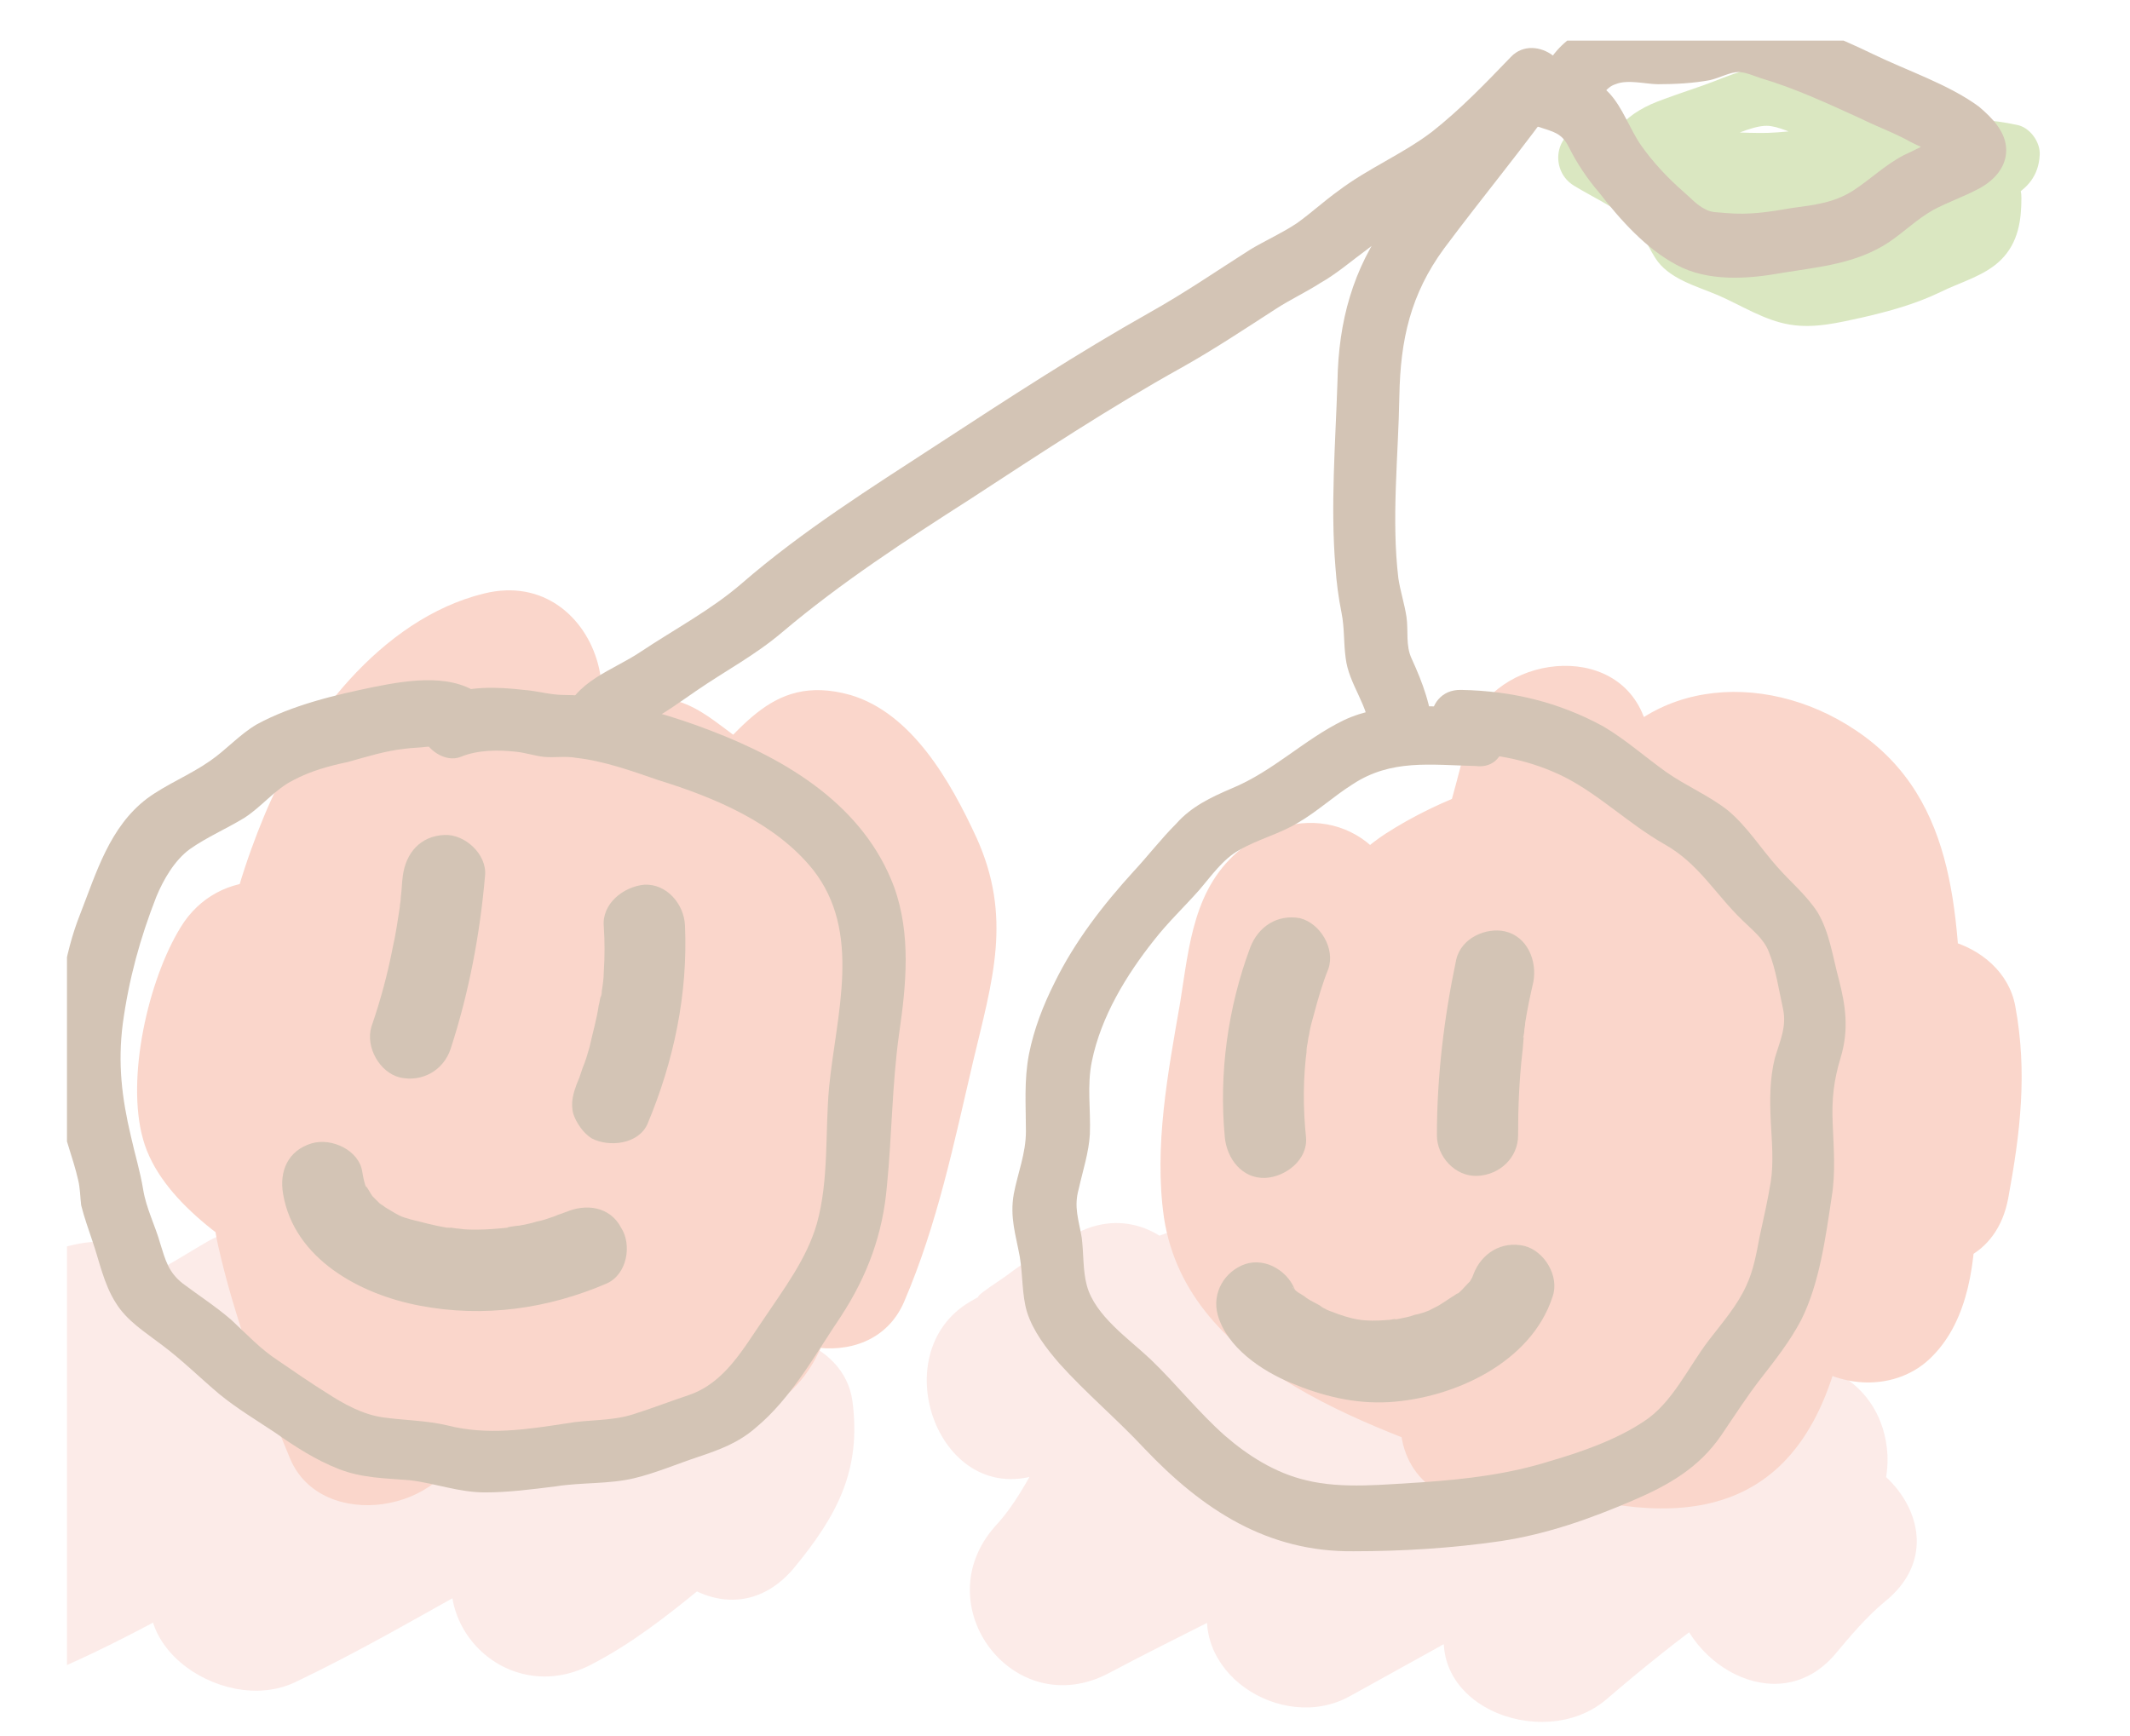 <?xml version="1.0" encoding="utf-8"?>
<!-- Generator: Adobe Illustrator 28.1.0, SVG Export Plug-In . SVG Version: 6.00 Build 0)  -->
<svg version="1.1" id="レイヤー_1" xmlns="http://www.w3.org/2000/svg" xmlns:xlink="http://www.w3.org/1999/xlink" x="0px"
	 y="0px" viewBox="0 0 209.9 171.1" style="enable-background:new 0 0 209.9 171.1;" xml:space="preserve">
<style type="text/css">
	.st0{opacity:0.3;clip-path:url(#SVGID_00000174573597342926949060000010982782752982407303_);}
	.st1{fill:#F5BCB3;}
	.st2{fill:#83AF30;}
	.st3{fill:#ED774F;}
	.st4{fill:#6A3906;}
</style>
<g>
	<defs>
		<rect id="SVGID_1_" x="6.6" y="4" width="203.3" height="174.4"/>
	</defs>
	<clipPath id="SVGID_00000167369706406426920250000005749709450944038815_">
		<use xlink:href="#SVGID_1_"  style="overflow:visible;"/>
	</clipPath>
	<g style="opacity:0.3;clip-path:url(#SVGID_00000167369706406426920250000005749709450944038815_);">
		<path class="st1" d="M105.3,122c-2,1.2-4,2.1-5.8,3.5c-1,0.8-5.2,3.3-1.8,2c2.4,5.6,4.7,11.3,7.1,16.9c2.9-1.7,7.2-2.3,10.3-3.3
			c1.9-0.6,3.7-1.3,5.6-1.9c1.1-0.4,4.6-0.7,3.1-1.2c-1.4-5.1-2.7-10.3-4.1-15.4c-4.2,4.8-8.6,9.4-12.8,14.2
			c-3.7,4.1-5.1,9.6-8.8,13.6c-7,7.8,1.8,19.5,11.2,14.5c6.4-3.4,13-6.5,19.4-10c5.7-3.1,12.5-5.6,16.6-10.8
			c-5.1-1.4-10.3-2.7-15.4-4.1c-1.3-4.8-0.1-3.3-1.8,0.3c-0.5,1-0.9,2-1.5,3c-2.6,4.6-5.4,8.3-7.2,13.5c-2.7,7.9,6.9,14.1,13.6,10.4
			c10.9-6,21.9-12.2,32.6-18.4c-4.6-2.7-9.3-5.3-13.9-8c0.4-4.4,0.2-2.2-1.3,0.3c-1.1,1.8-2.3,3.5-3.2,5.4c-1.8,3.9-2.8,8.1-4.3,12
			c-3.6,9.4,9.1,14.4,15.4,9c7-6,14.7-11.9,23-16c-4.6-2.7-9.3-5.3-13.9-8c0.1,1.7-1.6,4.5-1.9,6.3c-0.4,2.2-0.7,4.6-0.5,6.8
			c0.6,7.2,10.1,13.1,15.8,6.5c1.5-1.8,3.1-3.7,4.9-5.2c9.3-7.4-3.8-20.4-13.1-13.1c-1.8,1.5-3.4,3.4-4.9,5.2
			c5.3,2.2,10.5,4.4,15.8,6.5c-0.4-4.7,2.7-8.4,2.5-13.1c-0.4-7.3-7.5-11.1-13.9-8c-9.8,4.8-18.5,11.8-26.8,18.9l15.4,9
			c1.7-4.6,3-8.9,5.6-13.1c2.1-3.3,3.5-5.6,3.9-9.6c0.6-7.2-8.2-11.2-13.9-8c-10.7,6.2-21.7,12.4-32.6,18.4c4.5,3.5,9,7,13.6,10.4
			c2.8-8.4,13-16.7,10.4-26.5c-1.6-6.1-11-9.7-15.4-4.1c-3.3,4.2-10.2,6.4-14.9,9c-5.7,3.2-11.6,5.8-17.3,8.9
			c3.7,4.8,7.5,9.7,11.2,14.5c3.7-4.1,5.8-9.4,8.8-13.6c3.6-5,8.7-9.5,12.8-14.2c4.8-5.4,2.7-13-4.1-15.4
			c-5.1-1.8-10.8,0.5-15.7,2.2c-5.7,1.9-12.3,3-17.5,6.1c-8.7,5.1-3,20.7,7.1,16.9c4.5-1.7,8-4.9,12.1-7.4
			C124.7,131.6,115.4,115.7,105.3,122"/>
		<path class="st1" d="M5.8,143.8c0.3-0.2,7-2.6,4.3-2.9l-8-4.6c-2.2-5-0.4-6.7-1.7-3.2c-0.4,1.2-0.7,2.8-0.6,4.1
			c0.2,3.9,2.3,7.3,5.9,8.9c7.6,3.3,17.9-4.1,24.2-7.7c-4.5-3.5-9-7-13.6-10.4c1.7-4-3.9,3.3-5,4.4c-2,2-3.9,4.1-6,6.1
			c-4.7,4.6-9.8,8.7-14.8,13c-7,6,0.5,18.3,9,15.4c15.6-5.2,28.4-15.9,44.5-20.3c-3.8-3.8-7.6-7.6-11.4-11.4
			c-0.4,2.8-5.9,6.6-7.9,8.8c-2.8,3-5.7,5.9-8.2,9.2c-6.1,8.1,5.3,16.1,12.6,12.6c12.2-5.8,23.7-13.8,36.3-18.6
			c-3.8-2.1-7.6-4.3-11.4-6.4c-0.6-2.5,1.2-2.5-0.8-0.8c-1,0.8-1.8,2.5-2.5,3.6c-1.8,2.6-3.7,5.1-5.1,7.9
			c-4.3,8.3,4.3,16.9,12.6,12.6c8-4.1,14-11,21.5-15.6c-4.5-1.8-9-3.7-13.6-5.5c0.1-2.5-0.2-3-1-1.5c-7.6,9.1,5.4,22.2,13.1,13.1
			c4.3-5.2,6.7-9.7,5.8-16.5c-0.8-6-9-8.3-13.6-5.5c-7.6,4.6-13.5,11.5-21.5,15.6c4.2,4.2,8.4,8.4,12.6,12.6
			c4.2-8.2,12.9-14.8,10.3-24.9c-1.2-4.5-6.7-8.2-11.4-6.4c-14.2,5.4-27,14-40.7,20.5c4.2,4.2,8.4,8.4,12.6,12.6
			c5.4-7.1,16.5-12.8,18-22.4c1-6.7-4-13.4-11.4-11.4c-7.8,2.1-14.9,4.9-22.1,8.5c-7.3,3.7-14.6,9.1-22.4,11.7c3,5.1,6,10.3,9,15.4
			c6.1-5.2,12.2-10.2,17.9-16c4.8-4.9,10.1-9.2,12.7-15.6c3.2-7.8-7.2-14.2-13.6-10.4c-1.9,1.1-3.6,2.2-5.5,3.2
			c-2.6,1.3-9.2,1.7-3.3,3.1l5.5,4.2c2.2,4.9,0.4,6.6,1.7,3.1c0.4-1,0.6-2.3,0.6-3.3c0.1-3.3-1.1-6.3-3.8-8.4
			c-6.1-4.7-13.6,0.3-19.3,3.5C-13.9,133.7-4.6,149.6,5.8,143.8"/>
		<path class="st2" d="M164.3,15c0.2,1.5-0.5,0.8,0.4,0.7c-0.1,0,1-0.4,0.9-0.4c1.2-0.4,2.4-0.9,3.6-1.3c1.3-0.5,3.4-1.6,4.9-1.6
			c1.1,0,2.6,0.8,3.7,1.1c1.5,0.4,3,0.7,4.4,1.3c1.5,0.6,2.9,1.4,4.5,1.9c3.3,1,6.9,0.3,10.3,1c-0.8-1-1.5-2-2.3-3
			c0,0.1,0,0.2,0,0.3c0.1-0.5,0.3-1,0.4-1.6c0.2-0.4,0.2,0-0.3,0.1c-0.4,0.1-0.9,0.3-1.3,0.5c-1.2,0.5-2.3,1.1-3.5,1.7
			c-2.7,1.3-6,2.7-9.1,3c-1.7,0.2-3.4,0-5.1,0c-1.8,0-3.8,0.2-5.6,0c-1.2-0.1-2.1-0.8-3.2-1.4c-0.4-0.2-0.8-0.5-1.2-0.8
			c-0.4-0.3-0.9-1.3-0.7-0.5c-0.3,1-0.5,2-0.8,3c0.8-0.6,3-0.2,4-0.3c1.9,0,3.9,0,5.8,0c1.8-0.1,3.6-0.3,5.4-0.5
			c1.5-0.2,3.1-0.7,4.7-0.5c-0.5-0.1-1-0.3-1.6-0.4l-0.5-0.5c0.4-1.4,0.7-2.8,1.1-4.3c-0.9,0.7-2.1,0.8-3.1,1
			c-1.5,0.3-3,0.7-4.6,0.9c-1.5,0.2-3.1,0.5-4.6,0.5c-1.7,0-3.2-0.2-4.8,0.2c-1,0.2-2,1.2-2.2,2.2c-0.4,1.6-1,3.2-0.6,4.9
			c0.4,1.7,1.5,3,3,4c3.1,2,7.3,2.3,10.9,2.7c3.9,0.5,7.8-0.8,11.4-2.2c1.7-0.7,3.6-1.2,5.2-2.1c1.5-0.8,2.2-2.2,3.3-3.4
			c-1.7-1-3.5-2-5.2-3c0,0.1-2.3,0.6-2.8,0.8c-2,0.7-3.9,1.5-5.9,2c-3.4,0.8-7.1,2.1-10.4,0.5c-3-1.5-5.9-3-8.4-5.3
			c-2.4-2.2-5.2-4.4-8.6-3.6c-2.7,0.7-3,4.3-0.7,5.7c1.8,1.1,3.8,2,5.4,3.3c1.4,1.1,1.7,2.4,2.6,3.8c1.3,2.1,4.1,2.8,6.2,3.7
			c2.3,1,4.6,2.5,7.1,2.9c2.4,0.4,4.8-0.2,7.1-0.7c2.6-0.6,5.2-1.3,7.7-2.5c2-1,4.4-1.6,6-3.2c1.7-1.7,2-3.9,2-6.1c0-4-6.2-4-6.2,0
			c0,1.6-0.1,1.8-1.6,2.5c-1.9,0.8-3.7,1.8-5.6,2.4c-2.1,0.6-4.2,1.2-6.4,1.5c-1.9,0.3-3.2-0.3-4.9-1.1c-1.8-0.9-3.8-1.5-5.6-2.4
			c-0.2-0.1-1.2-0.5-0.7-0.3c0.3,0.1,0.3,0.7,0.1,0.1c-0.2-0.8-0.8-1.7-1.3-2.4c-2.2-3.1-5.7-4.6-8.8-6.6c-0.2,1.9-0.5,3.8-0.7,5.7
			c0.5-0.1,2.2,1.6,2.5,2c1.3,1.2,2.7,2.4,4.3,3.4c3.2,2.1,7.3,4.6,11.2,4.7c2.2,0,4.3-0.5,6.4-1c2.3-0.5,4.6-1,6.8-1.8
			c3.7-1.3,7.6-1.8,9.2-5.9c1.1-2.9-3.2-5.3-5.2-3c-0.6,0.7-1.1,1.8-1.9,2.3c-0.9,0.7-2.2,0.9-3.2,1.3c-2.5,1-4.9,2-7.6,2.3
			c-2.4,0.3-5.3-0.3-7.7-0.8c-0.6-0.1-1.2-0.3-1.7-0.5c-0.3-0.1-0.9-0.6-1.2-0.6c-0.3-0.3-0.3-0.3-0.1,0.1c0.1,0.5,0.2,0.4,0.3-0.3
			c0.2-0.5,0.3-1.1,0.4-1.6l-2.2,2.2c1.5-0.3,3.2,0.1,4.8-0.1c1.8-0.2,3.6-0.4,5.3-0.7c2.7-0.5,6.3-0.7,8.6-2.4
			c1.3-1,2.2-2.7,1.1-4.3c-1.4-2-3.1-2.3-5.4-2c-2.7,0.3-5.3,0.8-8,0.9c-4.7,0.1-10.3-1-14.2,2.1c-0.8,0.6-1.1,2.1-0.8,3
			c1,3.2,5,5.5,7.9,6.7c2.1,0.8,4.5,0.6,6.8,0.6c2.5,0,5,0.2,7.5,0c4.4-0.4,8.9-2.2,12.7-4.3c0.9-0.5,0.7-0.4,1.8-0.8
			c0.8-0.3,1.5-0.5,2.2-0.9c1.7-0.9,2.8-2.2,2.9-4.2c0.1-1.3-1-2.8-2.3-3c-2.3-0.5-4.6-0.6-6.9-0.6c-2.2-0.1-3.8-0.5-5.8-1.4
			c-1.9-0.9-3.8-1.6-5.8-2.1c-1.8-0.5-3.7-1.5-5.6-1.6c-2-0.1-4.1,0.8-5.9,1.5c-1.6,0.6-3.2,1.1-4.8,1.7c-3.4,1.2-6,3.3-5.4,7.3
			c0.3,1.7,2.3,2.6,3.8,2.2C163.9,18.3,164.5,16.6,164.3,15"/>
		<path class="st3" d="M155.6,75.7c-6.4,0.3-13.7,3-19.1,6.5c-6.7,4.4-9.3,12.2-11.7,19.4c-4.3,12.9-8.4,32,9.2,36.9
			c3,0.8,7.1,0.1,9.1-2.4c6-7.3,7.4-19,10.2-27.8c3.1-10.1,6.7-20.3,9.1-30.6c-5.7,0.7-11.4,1.5-17.1,2.2c-1.2-2.8-1.3,2.8-1.4,3.4
			c-0.3,2-0.5,4-0.7,5.9c-0.6,5.8-1,11.6-1.8,17.4c-1.5,10.8-2.8,21.8-3.4,32.7c-0.7,12.2,17.5,11.7,18.7,0c1-9.1,2.3-18.1,4.2-27.1
			c1.4-6.7,2.5-15.1,6.7-20.8c-1.9,1.4-3.7,2.9-5.6,4.3l0.9-0.2c-3-0.8-6.1-1.6-9.1-2.4c0.7,0.7,0,7.4,0,8.3
			c-0.2,3.8-1,7.4-1.8,11.1c-1.4,6.1-2.4,14.8-6.3,19.7c3.5-1.4,7-2.9,10.6-4.3c-5.3-2.2-6.5-13-9.5-17.5
			c-4.6-6.9-7.6-11.8-8.4-20.2c-0.9-8.5-9.4-11.8-16-6.6c-4.8,3.8-5.2,9.6-6.1,15.2c-1.2,6.9-2.6,14.2-1.6,21.2
			c2.3,15.2,21.1,20.9,33.7,25.4c14.2,5.1,27.6,6.1,32.5-10.8c3.4-11.6,10.2-32.7,0.9-43.1c-3.1-3.4-10.2-3.8-13.2,0
			c-11.4,14.5-2.8,31,8.7,42.1c3.6,3.4,9.7,3.7,13.2,0c6.9-7.1,3.3-22.7,2.9-31.4c-0.5-11.1-0.2-23.3-10.5-30.2
			c-9.2-6.2-21.7-5.1-26.8,5.4c-3.7,7.5-7.3,24.7-2,32.2c2.2,3,6.6,6,10.6,4.3c9.5-4,11.4-13.8,15.1-22.6c-2.7,1.5-5.4,3.1-8.1,4.6
			c-2.4-2.4-3.3-2.6-2.7-0.4c0.1,1.1,0.3,2.3,0.6,3.4c0.4,1.9,1,3.8,1.8,5.6c1.6,3.8,4.1,7.7,7.7,9.9c7.7,4.6,12.5-0.8,17.1-6.2
			c-5.2-1.4-10.4-2.8-15.6-4.1c0.6,3-0.1,6.1-0.7,9c-2.3,11.8,15.8,16.8,18,5c1.2-6.5,1.9-12.4,0.7-18.9c-1.2-6.7-11.2-9.3-15.6-4.1
			c-0.9,1-1.7,2.1-2.5,3.2c-2.8,3.7,0,3.7,8.6,0.2c0.3-1.3-1.6-7.3-2-8.9c-1.2-5.3-4.3-9.5-9.5-11.5c-5.1-1.9-10.7-0.8-13.8,3.9
			c-2,3-3.2,7.3-4.5,10.6c-1,2.4-3.4,5,0.5,3.4c3.5,1.4,7,2.9,10.6,4.3c-0.9-1.3,1.3-7.6,1.4-9.8c0.1-2.3-0.3-4.9,1.4-2.4
			c1.4,2,1.2,4.5,1.4,6.8c0.4,6.1,0.6,12.3,0.8,18.4c0.1,2.1,0.1,4.3,0.2,6.4c0.1,0.8,0.1,1.6,0.2,2.3c-0.2,2.8,0.4,2.3,1.7-1.6
			h13.2c-2.3-2.2-12-11.5-8.7-15.6h-13.2c-2-2.2-1-3.1-1.4,0.1c-0.3,2.1,0,4.3-0.1,6.4c-0.3,4.3-1.4,8.4-2.6,12.6
			c-0.6,2.3-1,4.7-1.9,6.9c0.5-1.2,3.3,0.8,0.2-0.6c-4-1.7-8.5-2.4-12.6-4.1c-5.1-2.1-16.7-5.2-17.2-11.1c-0.3-2.9,0.6-6.9,1-9.7
			c0.2-1.2,0.6-7.6,1.6-8.5c-5.3-2.2-10.6-4.4-16-6.6c0.6,5.6,0.9,10.8,2.9,16.1c2.2,5.9,6.4,10,9.3,15.4c2.6,4.8,3.4,9.9,6.8,14.4
			c3.5,4.7,7.4,7.5,12.7,9.8c4.1,1.7,8.2-1.3,10.6-4.3c3.5-4.5,4.9-11.3,6.3-16.8c1.8-6.7,3.4-13.6,4.1-20.5
			c0.8-8.3,1.3-24.2-9.3-27c-11.1-2.9-15.4,11.3-17.6,19.2c-3.8,13.9-5.8,28.3-7.3,42.6h18.7c0.7-12.8,2.7-25.5,4.2-38.2
			c1.1-9.5,4.6-21.7,0.6-30.7c-3.3-7.4-15.4-5.2-17.1,2.2c-2,8.7-5,17.3-7.6,25.8c-1.3,4.3-2.7,8.6-4,12.9c-0.8,2.7-1.7,5.4-2.5,8
			c-0.4,1.2-3,6.7-0.4,3.5c3-0.8,6.1-1.6,9.1-2.4c1.7,1.3,1.7,1.1-0.1-0.6c0.4-1.4,0.8-2.8,1.2-4.3c1-3.5,2.1-6.9,3.2-10.3
			c2.1-5.9,5.3-10.7,12.4-11C167.6,93.8,167.7,75.1,155.6,75.7"/>
		<path class="st3" d="M47.7,58.5c-10.2,2.5-17.9,12.8-21.7,22c-3.4,8.2-7.2,21.7-2.3,30.1c2.9,4.9,10.7,6.5,14.7,1.9
			c4.3-4.9,6.7-10.8,8.9-16.9c1.2-3.3,2.2-6.7,2.9-10.2c0.1-0.7,0.4-1.6,0.3-2.2c-0.1-3.1,2.7-1.8-1.8,0.8c-2.4,0.3-4.8,0.6-7.2,0.9
			l1.1,0.2c-2.3-3-4.6-6-6.9-9c2.5,19.4-4.4,41.3-8,60.2c5.7-0.7,11.4-1.5,17.1-2.2c-3-7-5.4-15.1-6-22.6
			c-0.5-6.8-1.1-14.2-4.9-20.1c-3.8-5.9-12.4-6.1-16.1,0c-3.2,5.2-5.4,14.9-3.7,20.9c1.7,6.1,8.9,10.7,14.1,13.7
			c3.4,1.9,8.6,1.7,11.3-1.5c7.6-8.8,3.7-25.2,13.1-32.5H39.4c-1.8-2-0.4-0.5,0,1.3c0.4,1.7,0.9,3.4,1.3,5.1c1,5,1.6,10.3,1.7,15.5
			c0.3,8.6-0.2,16.9,1.3,25.4c0.9,4.9,7,7.9,11.5,6.5c4.3-1.3-2-1,1.5-0.2c5.2,1.1,9.7-1.5,11.5-6.5c1.7-4.9,2.7-9.9,5.5-14.3
			c-5.7-0.7-11.4-1.5-17.1-2.2c1.3,5.5,0.7,10.8,5.4,14.8c4,3.4,9.5,4,14,1.2c4.7-3,5.6-7.4,7.1-12.4c0.9-3.1,2.2-5.9,3.4-8.8
			c0.7-1.6,1.4-3.2,2-4.9c0.6-2,0.5-2-0.4,0.2c-5.2-1.4-10.4-2.8-15.6-4.1c0.9,5.9-2.1,11.5-0.5,17.5c1.8,7.1,13.8,9.9,17.1,2.2
			c3.3-7.7,4.9-15.6,6.8-23.7c1.9-8,3.9-14.2,0.3-22.1c-2.5-5.4-6.3-12.2-12.4-14c-8.2-2.3-11,4.2-16.2,8.5c3-0.8,6.1-1.6,9.1-2.4
			c-4.4-0.8-6.7-5.4-11.6-5.8c-5.3-0.5-9.2,2.9-11.4,7.4c-4.2,8.4-3.3,18.9-2.9,27.9c0.2,5,4.1,9.4,9.4,9.4
			c10.6-0.1,14.4-9.5,21.4-15.6c-5.2-1.4-10.4-2.8-15.6-4.1c0.6,3.7-0.8,8-1.1,11.7h18.7c0-7.1-1.9-16.5-10.4-17.5
			c-13.2-1.6-12.4,14.6-12.4,23.1c0,12,18.7,12.1,18.7,0c0-2.2,0-4.4,0-6.6c0.4-2.6-0.6-2.3-2.8,0.8c-2.4,0.3-4.8,0.6-7.2,0.9
			c0.2,0.1,0.4,0.2,0.7,0.3c-1.9-1.4-3.7-2.9-5.6-4.3c0.2,0.3,0.3,2.3,0.3,3.4c-0.1,12.2,17.8,11.9,18.7,0
			c0.5-5.8,1.3-10.8,0.4-16.7c-1.1-7.6-10.9-8.2-15.6-4.1c-2.2,1.9-4,4.1-5.8,6.4c-0.8,1-1.7,2.1-2.6,3c-1.8,1.4-1.7,1.6,0.2,0.7
			c3.1,3.1,6.2,6.2,9.4,9.4c-0.2-4.4-2.5-15.9,1-19.5c-3,0.8-6.1,1.6-9.1,2.4c2,0.4,4.2,3.4,6.1,4.3c2,1,4.5,1.8,6.7,1.7
			c6.1-0.3,6.8-5.6,11.3-7.6c-2.4,0.3-4.8,0.6-7.2,0.9c-3.9-1.4,1,2.7,1.4,4.7c0.4,2.5-0.8,4.9-1.4,7.3c-1.7,6.8-2.5,14.1-5.3,20.5
			c5.7,0.7,11.4,1.5,17.1,2.2c-0.5-2,1-5.7,1.1-7.7c0.3-3.3-0.1-6.5-0.6-9.8c-1.2-7.3-11-8.5-15.6-4.1c-3.2,3-4.1,7.1-5.7,11.1
			c-1,2.6-2.2,5.2-3.2,7.8c-0.2,0.6-2.7,6.5-0.3,4.7c2.4-0.3,4.8-0.6,7.2-0.9c2.7,3.8,3.6,3.9,2.7,0.4c-0.1-1.7-0.4-3.3-0.9-4.9
			c-1.9-8.1-13-8.8-17.1-2.2c-3.6,5.8-5.2,12.3-7.4,18.7c3.8-2.2,7.7-4.4,11.5-6.5c-4.5-0.9-7-1.1-11.5,0.2l11.5,6.5
			c-3.1-17.3,3.4-40.9-9.1-55.5c-3.6-4.2-9.5-2.9-13.2,0c-4.4,3.4-7.8,10.9-9.5,16.1c-1.1,3.4-2,7-2.8,10.6c-0.2,1-0.7,5.8-0.8,5.9
			c3.8-0.5,7.6-1,11.3-1.5c-1-0.6-1.9-1.5-2.8-2.2c-2.3-1.7-3.9-4.6-3.3-0.2c0.8,5.6,1.1,0.3,1.2-1c0.3-1.9,0.1-3.9,1.2-5.6H17.8
			c3.8,5.9,2.2,15.1,3.7,21.7c1.6,7.1,4.3,14.3,7.1,21c3.1,7.3,15.6,5.3,17.1-2.2c2.2-11.2,4.4-22.4,6.2-33.6
			c1.6-10.1,3.9-21.3,2.5-31.6c-0.5-3.8-2.5-8.2-6.9-9c-18.6-3.4-14.2,22.7-22.4,32.2c4.9,0.6,9.8,1.3,14.7,1.9
			c0.4,2.6,0.6,2.7,0.5,0.3c0.1-1.3,0.2-2.7,0.3-4c0.4-2.8,1-5.7,2-8.3c1.6-4.4,5-11.3,10-12.5C64.3,73.7,59.4,55.6,47.7,58.5"/>
		<path class="st4" d="M47.7,68.8c-2.8-2.5-7.3-1.8-10.8-1.1c-3.9,0.8-8.1,1.8-11.6,3.7c-1.7,1-3,2.5-4.6,3.6
			c-2,1.4-4.3,2.3-6.2,3.7c-3.7,2.8-5,7.3-6.6,11.4c-1.6,4-2.2,8.7-2.4,13c-0.1,2.2,0,4.5,0.4,6.6c0.4,2.3,1.3,4.4,1.8,6.6
			c0.2,0.8,0.2,1.7,0.3,2.5c0.3,1.2,0.7,2.3,1.1,3.5c0.7,2,1.1,4.2,2.3,6.1c1.1,1.8,2.9,2.9,4.6,4.2c2,1.5,3.7,3.2,5.6,4.8
			c1.7,1.4,3.7,2.6,5.5,3.8c2,1.4,4,2.7,6.3,3.6c2.3,0.9,4.6,0.9,7,1.1c2.5,0.3,4.8,1.2,7.4,1.2c2.3,0,4.6-0.3,7-0.6
			c2.5-0.4,5.2-0.2,7.7-0.8c2.1-0.5,4.2-1.4,6.3-2.1c2.1-0.7,4-1.4,5.7-2.9c3.5-2.9,5.9-7.3,8.4-11c2.6-4,4.1-8.1,4.5-12.8
			c0.5-5,0.5-10,1.2-15c0.7-4.8,1.2-9.8-0.5-14.5c-3-8-10.5-12.5-18.1-15.4c-3.6-1.4-7.3-2.4-11.1-3.2c-1.1-0.2-2.2-0.3-3.3-0.3
			c-1.4,0-2.6-0.4-4-0.5c-2.6-0.3-5.4-0.4-7.8,0.6c-1.6,0.6-2.6,2.1-2.2,3.8c0.4,1.5,2.3,2.8,3.8,2.2c1.7-0.7,3.7-0.7,5.5-0.5
			c0.9,0.1,1.8,0.4,2.7,0.5c1.1,0.1,2.1-0.1,3.2,0.1c2.7,0.3,5.5,1.3,8.1,2.2c5.5,1.7,11.5,4.2,15.2,8.8c4.9,6.2,2.3,14.3,1.6,21.5
			c-0.4,4.4,0,9.1-1.2,13.4c-1,3.5-3.3,6.5-5.3,9.5c-2,2.9-3.8,6.2-7.3,7.4c-1.8,0.6-3.6,1.3-5.5,1.9c-2.2,0.7-4.4,0.5-6.6,0.9
			c-3.9,0.6-7.8,1.2-11.7,0.2c-2.1-0.5-4.3-0.5-6.4-0.8c-2-0.3-3.8-1.3-5.5-2.4c-1.6-1-3.2-2.1-4.8-3.2c-1.7-1.1-3.1-2.6-4.6-4
			c-1.5-1.3-3.2-2.4-4.8-3.6c-1.4-1.1-1.7-2.3-2.2-3.9c-0.5-1.8-1.4-3.5-1.7-5.4c-0.3-1.8-0.8-3.4-1.2-5.2
			c-0.9-3.8-1.3-7.2-0.8-11.1c0.6-4.4,1.7-8.4,3.3-12.5c0.7-1.7,1.8-3.6,3.3-4.7c1.7-1.2,3.6-2,5.4-3.1c1.7-1.1,3-2.8,4.8-3.7
			c1.7-0.9,3.5-1.4,5.4-1.8c1.8-0.5,3.7-1.1,5.6-1.3c0.7-0.1,1.5-0.1,2.2-0.2c0.3,0,0.7,0,1,0c0.5-0.1,0.8,0.3,0.3-0.2
			C46.3,75.9,50.7,71.5,47.7,68.8"/>
		<path class="st4" d="M145.2,69.7c-4.3,0-8.8-0.6-12.8,1.3c-3.9,1.9-6.9,5-11,6.7c-2.1,0.9-4,1.8-5.5,3.5c-1.5,1.5-2.8,3.2-4.2,4.7
			c-3,3.3-5.8,6.9-7.8,11c-1.1,2.2-2,4.5-2.5,7c-0.5,2.6-0.3,5.1-0.3,7.6c0,2.2-0.8,4.1-1.2,6.2c-0.4,2.3,0.2,4,0.6,6.2
			c0.3,1.8,0.2,3.7,0.7,5.4c0.6,1.9,1.9,3.6,3.2,5.1c2.6,2.9,5.7,5.5,8.4,8.4c5.7,6,12.1,10.2,20.6,10.1c4.8,0,9.7-0.3,14.5-1
			c4.6-0.7,8.8-2.2,13-4c3.5-1.5,6.5-3.2,8.7-6.4c1.3-1.9,2.5-3.8,3.9-5.6c1.4-1.8,2.9-3.7,4-5.8c1.8-3.6,2.4-8.1,3-12.1
			c0.4-2.4,0.2-4.8,0.1-7.3c-0.1-2.4,0.1-4.2,0.8-6.5c0.8-2.7,0.5-5-0.2-7.7c-0.6-2.2-0.9-4.6-2.1-6.6c-1.1-1.7-2.7-3-4-4.5
			c-1.6-1.8-2.9-3.9-4.8-5.5c-1.9-1.5-4.1-2.4-6.1-3.8c-2.1-1.5-4-3.2-6.2-4.5c-4.4-2.4-9-3.5-14-3.6c-4-0.1-4,6.2,0,6.2
			c3.6,0.1,7,0.8,10.2,2.4c3.5,1.8,6.3,4.6,9.8,6.6c3.4,1.9,5,4.9,7.7,7.5c0.9,0.9,2.1,1.8,2.6,3.1c0.7,1.7,1,3.8,1.4,5.6
			c0.4,1.8-0.3,3.2-0.8,4.9c-0.5,2-0.5,4.1-0.4,6.2c0.1,2,0.3,4,0,6c-0.3,1.8-0.7,3.6-1.1,5.4c-0.3,1.6-0.6,3.3-1.3,4.8
			c-0.9,2-2.4,3.7-3.7,5.4c-2,2.6-3.6,6.2-6.4,8c-2.7,1.8-6.1,3-9.2,3.9c-4.1,1.3-8.3,1.8-12.6,2.1c-3.7,0.2-7.9,0.7-11.5-0.2
			c-3-0.7-5.7-2.4-8-4.4c-2.6-2.3-4.8-5.1-7.3-7.5c-2.1-2-5.5-4.3-6.3-7.3c-0.4-1.5-0.3-3.1-0.5-4.7c-0.3-1.8-0.8-3-0.3-4.8
			c0.4-1.8,1-3.6,1.1-5.4c0.1-2.4-0.3-4.8,0.2-7.2c0.9-4.4,3.4-8.5,6.1-11.9c1.4-1.8,3-3.3,4.5-5c1.2-1.4,2.3-3,3.9-3.9
			c1.9-1.1,4-1.6,5.8-2.7c1.9-1.1,3.5-2.6,5.4-3.8c3.8-2.5,7.7-1.9,12.1-1.8C149.2,76,149.2,69.8,145.2,69.7"/>
		<path class="st4" d="M61.5,72.4c-0.1,0.4,0.4-0.2,0.7-0.4c0.5-0.3,1-0.5,1.6-0.8c1.7-0.9,3.2-2,4.8-3.1c2.9-2,5.8-3.5,8.5-5.8
			c5.8-4.9,12.1-9,18.5-13.1c6.9-4.5,13.7-9,20.9-13c3.2-1.8,6.2-3.8,9.3-5.8c1.4-0.9,2.9-1.6,4.3-2.5c1.6-0.9,3.1-2.2,4.6-3.3
			c3-2.4,6.6-3.9,9.7-6.2c3.3-2.5,6.2-5.3,9-8.3c-1.6-1.3-3.3-2.5-4.9-3.8c-3.7,5.3-7.9,10.2-11.7,15.4c-3.5,4.8-4.9,10-5,15.9
			c-0.2,6.1-0.7,12.3-0.2,18.3c0.1,1.5,0.3,3,0.6,4.5c0.3,1.5,0.2,2.9,0.4,4.4c0.3,2.7,2.3,4.7,2.4,7.5c0.2,4,6.4,4,6.2,0
			c-0.1-2.6-1-5-2.1-7.4c-0.6-1.3-0.3-2.7-0.5-4.1c-0.2-1.3-0.6-2.5-0.8-3.8c-0.7-5.9,0-12,0.1-18c0.1-5.5,1.1-10,4.4-14.5
			c3.8-5.1,7.8-9.9,11.5-15.1c2.1-2.9-2.5-6.3-4.9-3.8c-2.5,2.6-5,5.2-7.8,7.4c-2.9,2.2-6.3,3.6-9.2,5.8c-1.4,1-2.7,2.2-4.1,3.2
			c-1.5,1-3.1,1.7-4.6,2.6c-3.3,2.1-6.5,4.3-9.9,6.2c-7.1,4-14,8.5-20.9,13c-6.6,4.3-13.3,8.5-19.3,13.7c-3,2.6-6.6,4.5-9.9,6.7
			c-2.8,1.9-6.6,2.9-7.7,6.5C54.2,74.6,60.2,76.3,61.5,72.4"/>
		<path class="st4" d="M157.2,10.7c0.4-0.9,1-2.1,2-2.4c1.2-0.5,3,0,4.2,0c1.7,0,3.5-0.1,5.1-0.4c0.9-0.2,2-0.8,2.8-0.8
			c0.7,0,1.6,0.4,2.2,0.6c3.4,1,6.6,2.5,9.9,4c1.6,0.8,3.3,1.4,4.9,2.3c1.1,0.6,2.9,1.1,3.6,2.3c-0.1-0.5-0.3-1-0.4-1.6
			c0,0.1,0,0.2,0,0.4c0.3-0.7,0.6-1.5,0.9-2.2c-0.5,0.6-1.4,0.7-2.1,1.1c-0.9,0.4-1.8,0.9-2.7,1.3c-1.9,1-3.3,2.4-5,3.5
			c-1.9,1.2-3.8,1.4-6,1.7c-2.3,0.4-4.2,0.7-6.5,0.5c-0.8-0.1-1.4,0-2.1-0.4c-0.8-0.4-1.4-1.1-2.1-1.7c-1.6-1.4-3-2.9-4.2-4.6
			c-1.1-1.6-1.8-3.7-3.1-5.1c-1.4-1.5-3.4-2.1-5.3-2.7c-3.8-1.2-5.5,4.8-1.7,6c1.5,0.5,2.3,0.6,3,2c0.8,1.6,1.8,3.1,3,4.5
			c2.1,2.7,4.6,5.5,7.6,7.1c3.1,1.7,7.1,1.4,10.4,0.8c3.7-0.6,7.3-0.9,10.5-3c1.5-1,2.8-2.3,4.4-3.2c1.5-0.8,3-1.3,4.5-2.1
			c1.5-0.8,2.7-2.1,2.7-3.8c0-1.8-1.4-3.2-2.7-4.3C192,8.3,188,7,184.5,5.3c-3.5-1.7-7.3-3.2-11-4.2c-2.5-0.6-4.1,0.3-6.5,0.7
			c-2,0.3-4.1,0.1-6.1,0.1c-3.9,0-7.5,1.8-9,5.6c-0.7,1.6-0.5,3.3,1.1,4.3C154.2,12.6,156.5,12.2,157.2,10.7"/>
		<path class="st4" d="M59.5,91.3c0.1,1.5,0.1,3,0,4.5c0,0.6-0.1,1.3-0.2,1.9c0,0.2,0,0.4-0.1,0.6c0.1-0.5,0.1-0.6,0-0.1
			c-0.1,0.3-0.1,0.6-0.2,0.9c-0.2,1.4-0.6,2.7-0.9,4.1c-0.2,0.7-0.4,1.4-0.7,2.1c-0.1,0.3-0.2,0.6-0.3,0.9c-0.1,0.2-0.6,1.5-0.2,0.5
			c-0.4,1-0.7,2-0.4,3.1c0.3,0.9,1,1.9,1.8,2.4c1.7,0.9,4.6,0.6,5.5-1.4c2.6-6.2,4-12.8,3.7-19.6c-0.1-2.1-1.8-4.1-4-4
			C61.4,87.4,59.3,89.1,59.5,91.3L59.5,91.3z"/>
		<path class="st4" d="M39.7,86.3c-0.1,0.7-0.1,1.4-0.2,2.1c0,0.2-0.1,1.2,0,0.1c0,0.3-0.1,0.6-0.1,0.9c-0.2,1.3-0.4,2.7-0.7,4
			c-0.5,2.6-1.2,5.2-2.1,7.8c-0.6,2,0.8,4.5,2.8,5c2.2,0.5,4.3-0.7,5-2.8c1.8-5.5,2.9-11.3,3.4-17.1c0.2-2.1-2-4.1-4-4
			C41.4,82.4,40,84.1,39.7,86.3L39.7,86.3z"/>
		<path class="st4" d="M55.7,119.5c0.3-0.1,0.2-0.1-0.3,0.1c-0.3,0.1-0.6,0.2-0.8,0.3c-0.6,0.2-1.1,0.4-1.7,0.5
			c-0.6,0.2-1.2,0.3-1.7,0.4c-0.2,0-1.6,0.2-1.1,0.2c-1,0.1-2.1,0.2-3.1,0.2c-0.6,0-1.2,0-1.8-0.1c-0.3,0-0.6-0.1-0.9-0.1
			c0.3,0.1,0.2,0-0.3,0c-1.2-0.2-2.3-0.5-3.5-0.8c-1.1-0.3-1.2-0.4-2.2-1c-0.2-0.1-0.5-0.3-0.7-0.5c0.2,0.2,0.2,0.2-0.2-0.1
			c-0.1-0.1-1.1-1.1-0.7-0.7c-0.1-0.1-0.8-1.4-0.6-0.8c-0.2-0.5-0.3-1-0.4-1.6c-0.3-2.1-3-3.4-5-2.8c-2.3,0.7-3.2,2.7-2.8,5
			c1.1,6.4,7.6,9.9,13.5,11c6.3,1.2,12.6,0.3,18.4-2.2c2-0.9,2.5-3.8,1.4-5.5C60.1,118.9,57.7,118.6,55.7,119.5L55.7,119.5z"/>
		<path class="st4" d="M123.2,93.4c-2.2,5.9-3.1,12.4-2.5,18.7c0.2,2.1,1.7,4.1,4,4c2-0.1,4.2-1.8,4-4c-0.3-2.9-0.3-5.9,0.1-8.8
			c-0.2,1,0-0.1,0-0.2c0.1-0.4,0.1-0.8,0.2-1.1c0.1-0.7,0.3-1.4,0.5-2.1c0.4-1.5,0.8-2.9,1.4-4.4c0.7-2-0.8-4.5-2.8-5
			C125.9,90.1,124,91.3,123.2,93.4L123.2,93.4z"/>
		<path class="st4" d="M143.5,94.6c-1.2,5.7-1.9,11.5-1.9,17.3c0,2.1,1.8,4.1,4,4c2.2-0.1,4-1.8,4-4c0-2.7,0.1-5.3,0.4-8
			c0.1-0.7,0.1-1.4,0.2-2c0,0.1,0,0.3-0.1,0.4c0-0.2,0.1-0.4,0.1-0.6c0-0.3,0.1-0.6,0.1-0.9c0.2-1.3,0.5-2.7,0.8-4
			c0.4-2.1-0.6-4.5-2.8-5C146.5,91.4,144,92.4,143.5,94.6L143.5,94.6z"/>
		<path class="st4" d="M120,129.6c0.9,3.2,4.3,5.5,7.2,6.7c3.1,1.3,6.3,2.1,9.7,1.9c6.4-0.4,14-3.9,16.1-10.4c0.7-2-0.8-4.5-2.8-5
			c-2.2-0.5-4.2,0.7-5,2.8c-0.2,0.5-0.2,0.5,0,0.1c-0.1,0.2-0.3,0.5-0.4,0.7c0.4-0.5-0.6,0.6-0.7,0.7c-0.2,0.2-0.4,0.4-0.6,0.5
			c0.3-0.2,0.2-0.2-0.2,0.1c-0.5,0.3-0.9,0.6-1.4,0.9c-0.1,0.1-1.4,0.7-0.9,0.5c-0.5,0.2-1,0.4-1.6,0.5c-0.5,0.2-1.1,0.3-1.6,0.4
			c-0.5,0.1-0.5,0.1-0.2,0c-0.3,0-0.5,0.1-0.8,0.1c-2.4,0.2-3.5,0-5.8-0.9c-0.5-0.2-0.5-0.2-0.2-0.1c-0.2-0.1-0.5-0.2-0.7-0.4
			c-0.5-0.3-1-0.5-1.4-0.8c-0.2-0.2-0.5-0.3-0.7-0.5c0.3,0.2,0.2,0.2-0.2-0.1c-0.2-0.2-0.4-0.3-0.5-0.5c0.2,0.2,0.3,0.3,0.4,0.6
			c-0.6-2-2.9-3.5-5-2.8C120.7,125.3,119.4,127.4,120,129.6L120,129.6z"/>
	</g>
</g>
</svg>
